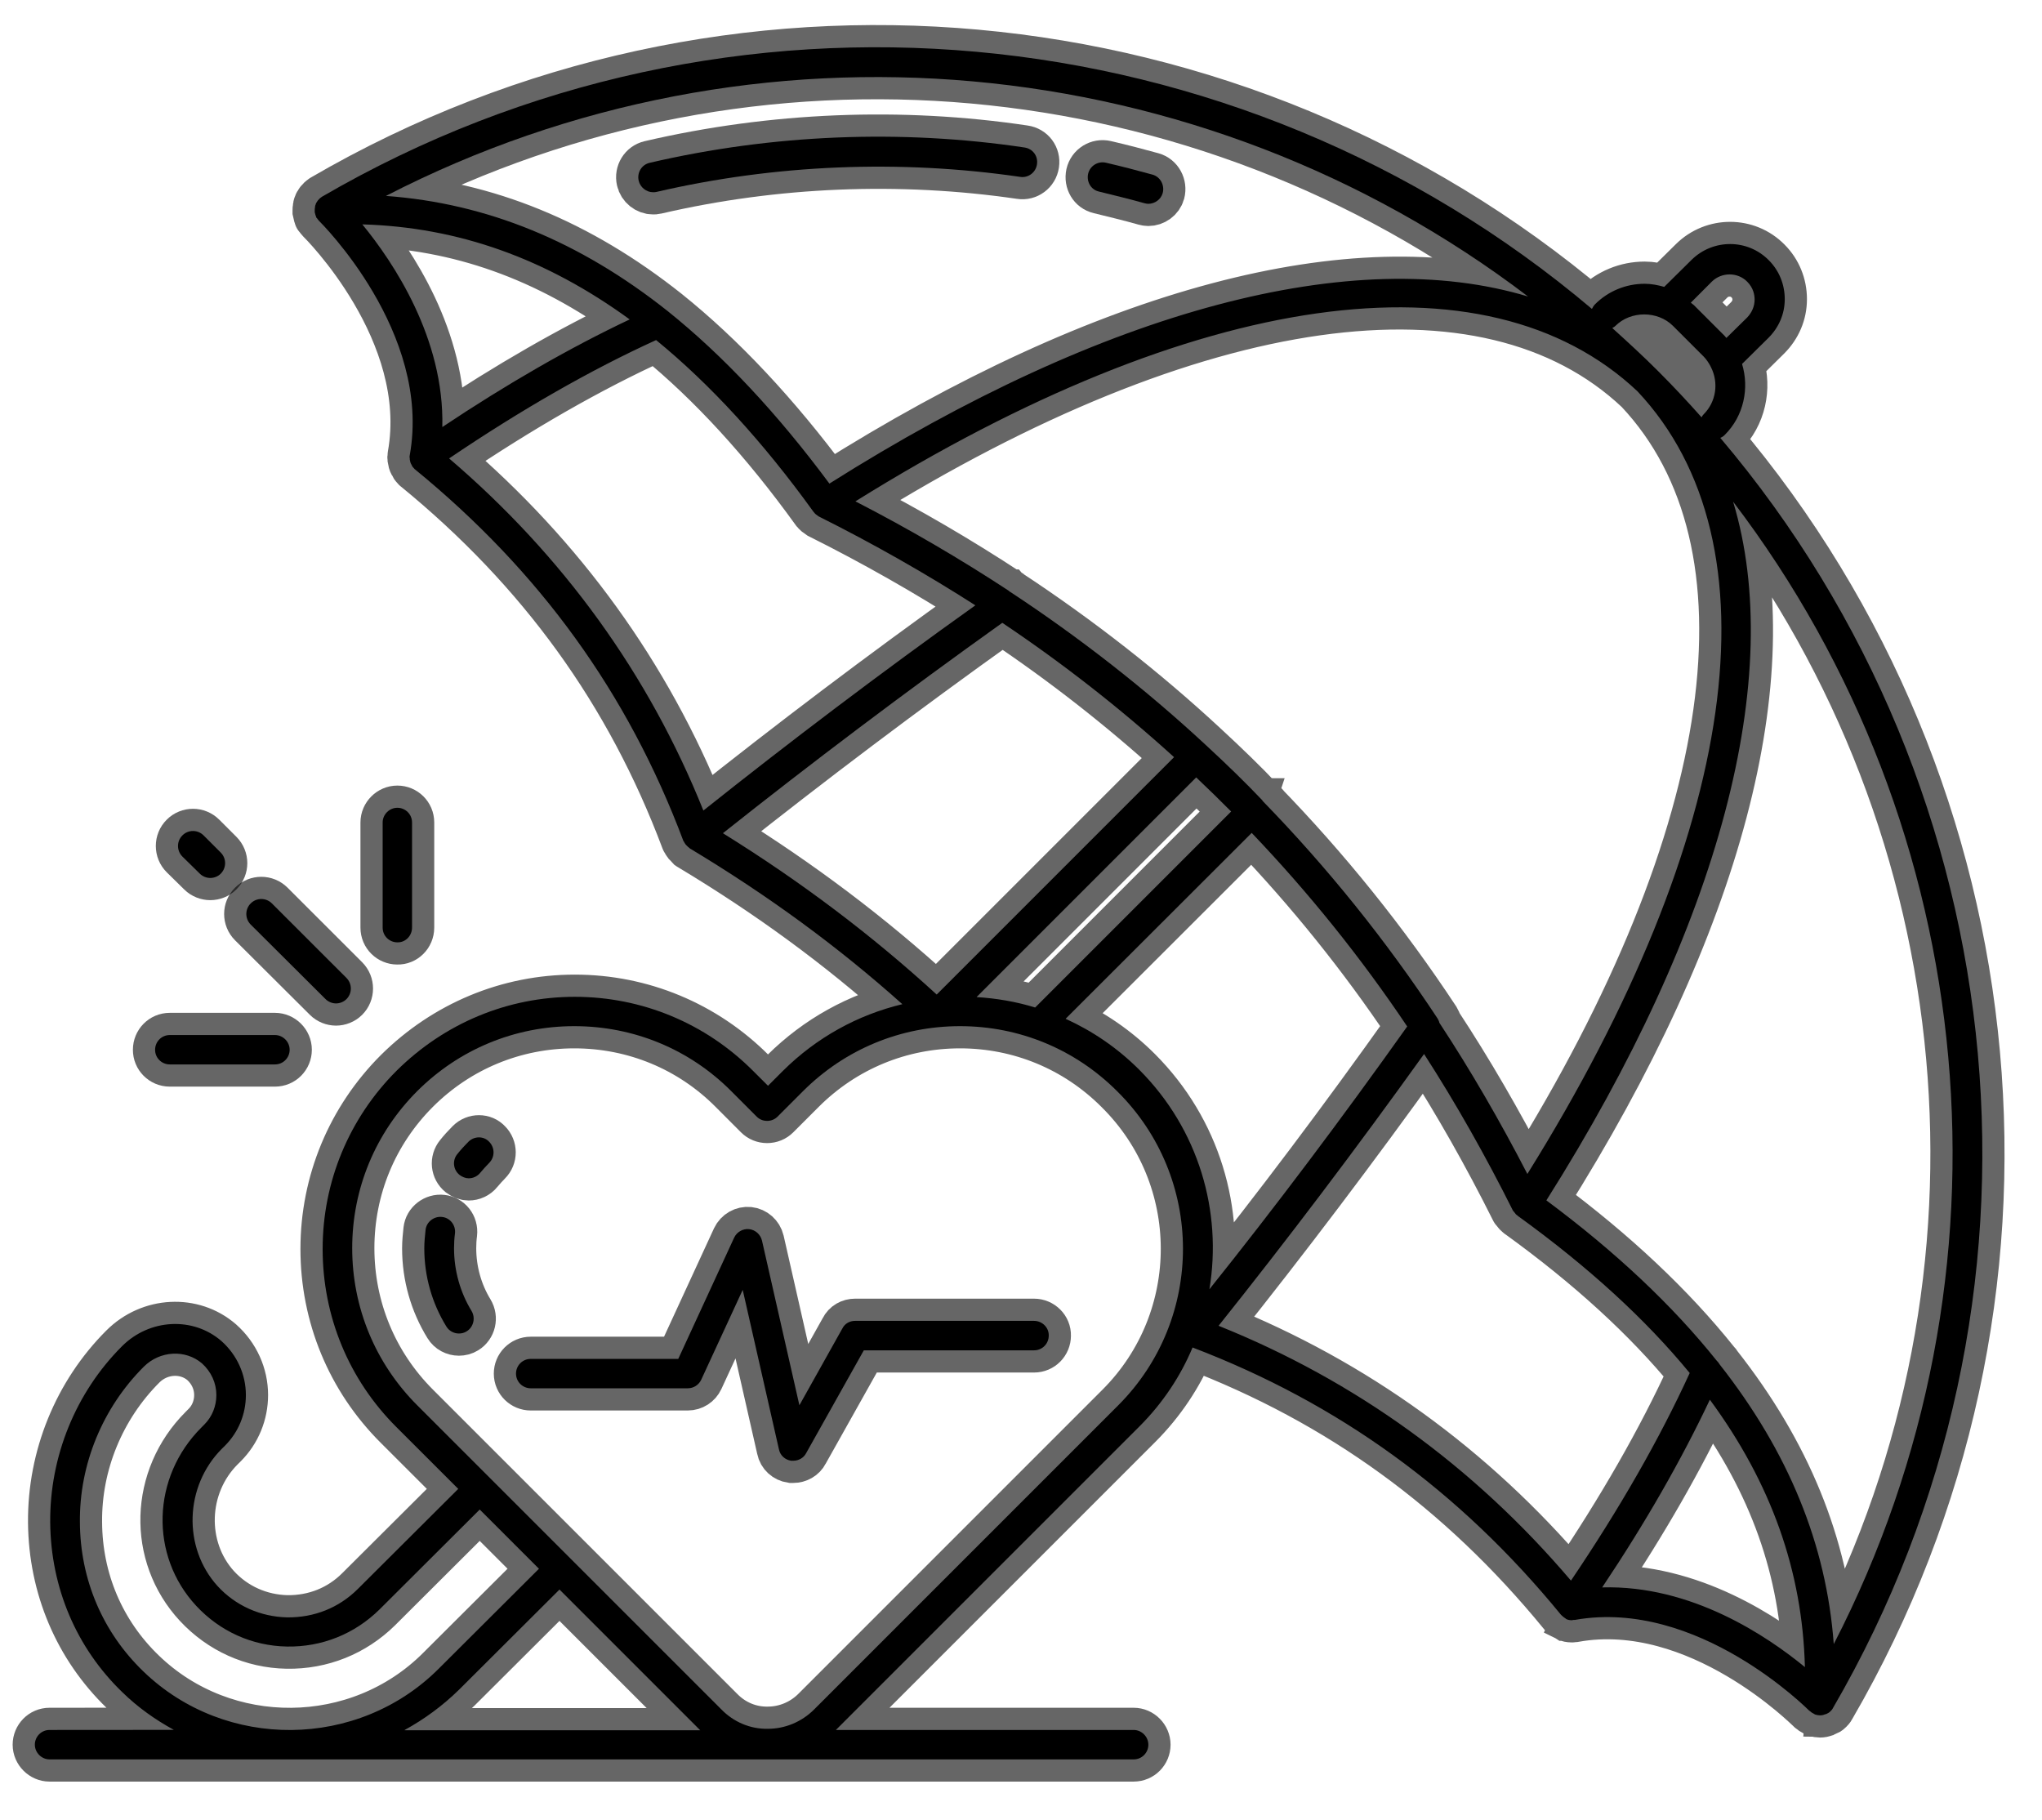 <svg width="46" height="41" viewBox="0 0 46 41" fill="none" xmlns="http://www.w3.org/2000/svg">
<path d="M38.753 9.863C38.787 9.849 38.823 9.83 38.856 9.794C39.284 9.366 39.409 8.743 39.243 8.198L39.838 7.61C40.073 7.375 40.205 7.071 40.205 6.739C40.205 6.408 40.08 6.096 39.845 5.861C39.368 5.377 38.588 5.377 38.105 5.854L37.49 6.462C37.346 6.421 37.2 6.392 37.049 6.392C36.627 6.392 36.226 6.558 35.93 6.855C35.902 6.884 35.882 6.917 35.861 6.958C27.873 0.205 16.397 -0.893 7.25 4.433C7.243 4.433 7.243 4.44 7.243 4.44C7.209 4.461 7.181 4.488 7.159 4.517C7.152 4.524 7.152 4.531 7.145 4.538C7.131 4.559 7.117 4.579 7.111 4.6C7.111 4.607 7.111 4.615 7.104 4.622C7.097 4.636 7.097 4.65 7.097 4.663C7.09 4.691 7.09 4.718 7.09 4.739V4.78C7.097 4.821 7.111 4.857 7.124 4.891V4.898C7.124 4.905 7.131 4.905 7.138 4.912C7.152 4.933 7.167 4.953 7.186 4.974C7.215 5.003 9.728 7.482 9.231 10.251C9.224 10.28 9.224 10.3 9.231 10.328V10.349C9.238 10.39 9.245 10.426 9.265 10.46C9.272 10.467 9.279 10.481 9.279 10.488C9.293 10.517 9.313 10.536 9.334 10.558C9.341 10.565 9.341 10.572 9.348 10.572C12.161 12.873 14.143 15.609 15.393 18.938C15.393 18.945 15.4 18.952 15.408 18.959C15.415 18.973 15.422 18.993 15.436 19.007C15.443 19.021 15.45 19.029 15.464 19.041C15.479 19.055 15.486 19.062 15.498 19.075C15.513 19.082 15.52 19.096 15.532 19.103L15.539 19.11C17.308 20.174 18.875 21.321 20.327 22.619C19.319 22.861 18.392 23.372 17.639 24.119L17.301 24.457L16.962 24.119C15.892 23.048 14.462 22.453 12.948 22.453C11.436 22.453 10.013 23.048 8.933 24.119C7.863 25.189 7.268 26.619 7.268 28.133C7.268 29.645 7.856 31.076 8.933 32.148L10.323 33.537L8.064 35.788C7.637 36.216 7.076 36.438 6.468 36.431C5.868 36.417 5.307 36.169 4.901 35.726C4.114 34.857 4.157 33.476 4.999 32.632L5.069 32.563C5.373 32.258 5.539 31.85 5.539 31.423C5.539 30.96 5.339 30.518 4.987 30.206C4.351 29.654 3.369 29.702 2.748 30.324C1.704 31.368 1.118 32.81 1.131 34.296C1.145 35.76 1.718 37.115 2.755 38.116C3.108 38.462 3.501 38.737 3.916 38.965L1.116 38.967C0.929 38.967 0.785 39.119 0.785 39.299C0.785 39.478 0.937 39.63 1.116 39.63H25.538C25.725 39.63 25.869 39.478 25.869 39.299C25.869 39.119 25.718 38.967 25.538 38.967H18.83L25.67 32.128C26.195 31.603 26.596 30.995 26.865 30.352C30.16 31.61 32.876 33.578 35.161 36.369L35.175 36.383C35.203 36.411 35.237 36.438 35.271 36.459C35.278 36.459 35.278 36.467 35.278 36.467C35.319 36.488 35.362 36.495 35.403 36.495H35.417C35.424 36.495 35.431 36.488 35.446 36.488H35.479C38.249 35.998 40.73 38.511 40.757 38.533C40.764 38.54 40.771 38.54 40.778 38.547C40.799 38.568 40.819 38.581 40.847 38.595C40.862 38.602 40.876 38.609 40.881 38.616C40.888 38.616 40.895 38.623 40.903 38.623C40.931 38.631 40.965 38.638 40.999 38.638C41.04 38.638 41.075 38.631 41.109 38.616C41.116 38.616 41.123 38.609 41.138 38.609C41.172 38.595 41.207 38.575 41.234 38.547C41.255 38.526 41.275 38.506 41.289 38.477C46.614 29.317 45.516 17.842 38.753 9.863ZM41.309 37.033C41.143 34.787 40.287 32.702 38.739 30.734C38.718 30.7 38.698 30.672 38.669 30.645C37.674 29.402 36.397 28.199 34.835 27.038C38.773 20.806 40.222 15.212 39.042 11.301C44.652 18.671 45.6 28.709 41.309 37.033ZM34.407 26.443C33.793 25.255 33.129 24.108 32.425 23.038C32.418 23.004 32.404 22.975 32.384 22.941C31.223 21.18 29.898 19.536 28.446 18.044C28.446 18.044 28.439 18.037 28.439 18.029C28.439 18.029 28.432 18.029 28.432 18.022C28.053 17.622 27.623 17.206 27.168 16.786C25.807 15.522 24.321 14.362 22.759 13.333C22.752 13.333 22.745 13.326 22.745 13.326C22.738 13.326 22.738 13.319 22.731 13.311C21.639 12.594 20.48 11.915 19.27 11.293C26.911 6.527 33.474 5.594 36.887 8.814C40.107 12.239 39.173 18.802 34.407 26.443ZM26.947 17.511C27.223 17.773 27.486 18.029 27.734 18.279L23.319 22.694C22.891 22.562 22.448 22.487 21.999 22.459L26.947 17.511ZM28.197 18.761C29.476 20.101 30.657 21.566 31.7 23.121C30.222 25.201 28.73 27.184 27.244 29.041C27.535 27.294 27.009 25.442 25.663 24.095C25.173 23.605 24.612 23.224 24.005 22.948L28.197 18.761ZM38.566 6.34C38.787 6.127 39.147 6.127 39.361 6.347C39.499 6.486 39.526 6.645 39.526 6.748C39.526 6.9 39.464 7.039 39.361 7.149L38.89 7.612C38.876 7.598 38.862 7.578 38.849 7.564L38.158 6.873C38.137 6.852 38.11 6.839 38.089 6.818L38.566 6.34ZM36.39 7.341C36.735 6.996 37.343 6.996 37.688 7.341L38.379 8.032C38.441 8.095 38.49 8.171 38.531 8.246C38.531 8.253 38.538 8.26 38.545 8.275C38.718 8.62 38.662 9.048 38.379 9.331C38.358 9.352 38.345 9.372 38.331 9.4C38.019 9.048 37.695 8.702 37.357 8.364C37.019 8.025 36.673 7.708 36.32 7.389C36.349 7.37 36.368 7.363 36.39 7.341ZM34.422 6.679C30.512 5.498 24.916 6.955 18.684 10.893C17.511 9.311 16.287 8.006 15.044 7.01C13.062 5.436 10.969 4.579 8.694 4.413C17.019 0.123 27.05 1.068 34.422 6.679ZM8.162 5.054C10.324 5.117 12.299 5.822 14.185 7.195C12.839 7.831 11.421 8.647 9.964 9.619C10.014 7.624 8.86 5.904 8.162 5.054ZM10.117 10.326C11.742 9.227 13.309 8.33 14.78 7.66C15.99 8.648 17.185 9.947 18.325 11.528L18.332 11.535C18.36 11.576 18.401 11.605 18.442 11.632C19.671 12.246 20.861 12.923 21.972 13.635C19.831 15.162 17.78 16.716 15.845 18.257C14.615 15.19 12.687 12.522 10.117 10.326ZM22.579 14.029C23.94 14.941 25.238 15.956 26.448 17.055L21.101 22.402C19.637 21.062 18.054 19.866 16.285 18.768C18.269 17.192 20.383 15.596 22.579 14.029ZM1.8 34.29C1.786 32.985 2.311 31.713 3.237 30.787C3.604 30.42 4.178 30.393 4.55 30.71C4.757 30.897 4.874 31.152 4.874 31.423C4.874 31.672 4.778 31.913 4.605 32.085L4.536 32.155C3.417 33.273 3.367 35.035 4.418 36.169C4.951 36.743 5.676 37.074 6.463 37.088C7.25 37.102 7.989 36.805 8.549 36.253L10.807 34.002L12.141 35.336L9.883 37.587C8.066 39.404 5.074 39.432 3.23 37.649C2.311 36.764 1.807 35.576 1.8 34.29ZM9.117 38.967C9.558 38.725 9.973 38.422 10.346 38.055L12.604 35.804L15.774 38.974H9.117L9.117 38.967ZM25.192 31.653L18.339 38.506C18.063 38.782 17.689 38.941 17.296 38.941C16.902 38.948 16.528 38.789 16.252 38.506L9.398 31.653C8.453 30.707 7.934 29.449 7.934 28.115C7.934 26.781 8.453 25.524 9.398 24.578C10.344 23.633 11.602 23.114 12.936 23.114C14.275 23.114 15.532 23.633 16.473 24.578L17.046 25.152C17.108 25.214 17.191 25.248 17.281 25.248C17.37 25.248 17.454 25.214 17.516 25.152L18.09 24.578C19.036 23.633 20.293 23.114 21.627 23.114C22.961 23.114 24.218 23.633 25.164 24.578C27.139 26.527 27.139 29.704 25.192 31.653ZM35.389 35.603C33.198 33.026 30.532 31.099 27.451 29.863C28.984 27.943 30.539 25.891 32.08 23.741C32.797 24.852 33.469 26.042 34.083 27.271C34.083 27.278 34.09 27.278 34.097 27.285C34.105 27.292 34.112 27.307 34.119 27.314C34.14 27.342 34.153 27.362 34.181 27.376C34.188 27.383 34.188 27.39 34.195 27.39C35.791 28.544 37.07 29.718 38.064 30.927C37.385 32.411 36.486 33.98 35.389 35.603ZM38.518 31.528C39.9 33.407 40.604 35.389 40.659 37.551C39.809 36.853 38.103 35.699 36.092 35.756C37.074 34.29 37.882 32.874 38.518 31.528Z" fill="black" stroke="black" stroke-opacity="0.6"/>
<path d="M24.756 4.315C25.095 4.399 25.44 4.481 25.779 4.577C25.807 4.584 25.841 4.591 25.867 4.591C26.012 4.591 26.151 4.495 26.192 4.349C26.24 4.169 26.137 3.982 25.964 3.934C25.618 3.838 25.266 3.747 24.913 3.665C24.733 3.624 24.553 3.735 24.512 3.915C24.473 4.095 24.576 4.274 24.756 4.315Z" fill="black" stroke="black" stroke-opacity="0.6"/>
<path d="M14.387 4.068C14.421 4.219 14.56 4.33 14.711 4.33C14.74 4.33 14.759 4.33 14.788 4.323C17.468 3.701 20.28 3.59 22.981 3.984C23.16 4.013 23.333 3.888 23.36 3.701C23.388 3.514 23.264 3.348 23.077 3.322C20.3 2.907 17.399 3.024 14.636 3.667C14.456 3.708 14.346 3.888 14.387 4.068Z" fill="black" stroke="black" stroke-opacity="0.6"/>
<path d="M10.552 25.718C10.463 25.807 10.38 25.898 10.303 25.994C10.185 26.138 10.207 26.347 10.351 26.464C10.413 26.512 10.49 26.541 10.558 26.541C10.654 26.541 10.752 26.5 10.819 26.416C10.882 26.34 10.951 26.265 11.019 26.195C11.151 26.064 11.151 25.85 11.019 25.718C10.898 25.586 10.684 25.586 10.552 25.718Z" fill="black" stroke="black" stroke-opacity="0.6"/>
<path d="M10.228 28.115C10.228 28.005 10.235 27.887 10.249 27.784C10.271 27.597 10.139 27.431 9.959 27.412C9.779 27.39 9.606 27.522 9.587 27.702C9.572 27.841 9.558 27.978 9.558 28.117C9.558 28.746 9.731 29.353 10.055 29.879C10.117 29.982 10.228 30.037 10.338 30.037C10.4 30.037 10.456 30.023 10.511 29.989C10.669 29.893 10.717 29.684 10.621 29.526C10.367 29.109 10.228 28.619 10.228 28.115Z" fill="black" stroke="black" stroke-opacity="0.6"/>
<path d="M23.292 29.752H19.265C19.14 29.752 19.03 29.814 18.975 29.925L18.008 31.653L17.165 27.943C17.131 27.804 17.014 27.701 16.875 27.686C16.736 27.672 16.599 27.748 16.537 27.88L15.279 30.609H11.956C11.769 30.609 11.624 30.76 11.624 30.94C11.624 31.127 11.776 31.271 11.956 31.271H15.493C15.625 31.271 15.742 31.195 15.797 31.077L16.731 29.054L17.547 32.646C17.575 32.785 17.685 32.882 17.823 32.903H17.871C17.988 32.903 18.106 32.84 18.161 32.73L19.459 30.416H23.294C23.481 30.416 23.625 30.265 23.625 30.085C23.631 29.904 23.479 29.752 23.292 29.752Z" fill="black" stroke="black" stroke-opacity="0.6"/>
<path d="M7.334 22.505C7.397 22.568 7.486 22.602 7.569 22.602C7.653 22.602 7.742 22.568 7.805 22.505C7.936 22.374 7.936 22.16 7.805 22.028L6.125 20.349C5.993 20.217 5.779 20.217 5.648 20.349C5.516 20.48 5.516 20.694 5.648 20.826L7.334 22.505Z" fill="black" stroke="black" stroke-opacity="0.6"/>
<path d="M3.825 23.976H6.194C6.381 23.976 6.525 23.825 6.525 23.645C6.525 23.465 6.374 23.314 6.194 23.314H3.825C3.638 23.314 3.494 23.465 3.494 23.645C3.492 23.825 3.638 23.976 3.825 23.976Z" fill="black" stroke="black" stroke-opacity="0.6"/>
<path d="M9.282 20.895V18.526C9.282 18.339 9.131 18.195 8.951 18.195C8.771 18.195 8.62 18.346 8.62 18.526V20.895C8.62 21.082 8.771 21.226 8.951 21.226C9.129 21.233 9.282 21.082 9.282 20.895Z" fill="black" stroke="black" stroke-opacity="0.6"/>
<path d="M4.502 19.68C4.565 19.743 4.654 19.776 4.737 19.776C4.821 19.776 4.91 19.743 4.972 19.68C5.104 19.549 5.104 19.335 4.972 19.203L4.586 18.817C4.454 18.685 4.24 18.685 4.109 18.817C3.977 18.948 3.977 19.162 4.109 19.294L4.502 19.68Z" fill="black" stroke="black" stroke-opacity="0.6"/>
</svg>
